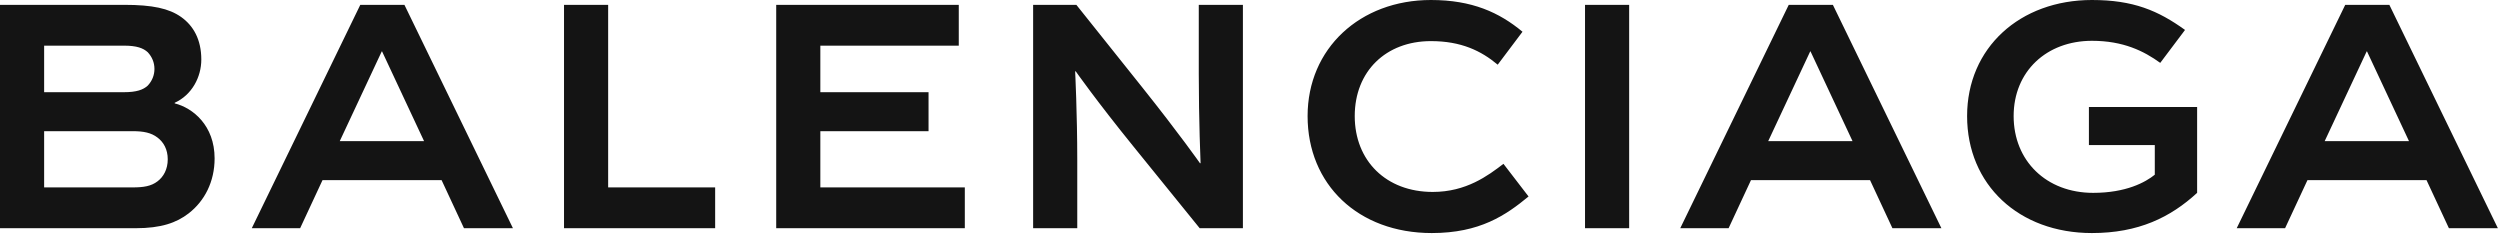 <?xml version="1.0" encoding="UTF-8"?>
<svg width="914px" height="86px" viewBox="0 0 914 86" version="1.1" xmlns="http://www.w3.org/2000/svg" xmlns:xlink="http://www.w3.org/1999/xlink">
    <!-- Generator: Sketch 50.2 (55047) - http://www.bohemiancoding.com/sketch -->
    <title>balenciaga-seeklogo.com</title>
    <desc>Created with Sketch.</desc>
    <defs></defs>
    <g id="Page-1" stroke="none" stroke-width="1" fill="none" fill-rule="evenodd">
        <g id="balenciaga-seeklogo.com" fill="#141414" fill-rule="nonzero">
            <path d="M139.68,18.788 L155.041,51.607 L124.21,51.607 L139.571,18.788 L139.68,18.788 L139.68,18.788 Z M117.909,65.864 L161.45,65.864 L169.629,83.434 L187.53,83.434 L147.859,1.77 L131.723,1.77 L92.052,83.434 L109.73,83.434 L117.909,65.864 Z M661.927,18.788 L677.289,51.607 L646.452,51.607 L661.813,18.788 L661.927,18.788 L661.927,18.788 Z M640.156,65.864 L683.692,65.864 L691.871,83.434 L709.777,83.434 L670.101,1.77 L653.965,1.77 L614.299,83.434 L631.977,83.434 L640.156,65.864 Z M478.056,42.437 C478.056,67.412 496.508,85.204 523.47,85.204 C541.04,85.204 550.545,78.682 558.838,71.834 L549.663,59.894 C544.028,64.208 536.066,70.173 523.806,70.173 C506.787,70.173 495.291,58.795 495.291,42.437 C495.291,26.084 506.674,15.031 523.14,15.031 C534.193,15.031 541.484,18.566 547.563,23.649 L556.624,11.605 C548.115,4.531 538.171,0 523.14,0 C497.282,0 478.056,17.684 478.056,42.437 L478.056,42.437 Z M798.846,10.945 C789.011,3.87 779.95,0 764.81,0 C738.508,0 719.173,17.462 719.173,42.437 C719.173,67.52 738.065,85.204 764.81,85.204 C781.833,85.204 793.541,79.456 803.268,70.508 L803.268,39.119 L763.705,39.119 L763.705,53.046 L787.793,53.046 L787.793,63.872 C784.372,66.638 777.297,70.508 765.253,70.508 C748.127,70.508 736.186,58.795 736.186,42.437 C736.186,26.084 748.235,14.918 764.81,14.918 C776.306,14.918 783.82,18.68 789.785,22.988 L798.846,10.945 Z M48.51,47.958 C52.489,47.958 55.255,48.516 57.572,50.28 C59.785,51.942 61.328,54.594 61.328,58.237 C61.328,61.886 59.785,64.646 57.572,66.308 C55.255,68.073 52.489,68.516 48.51,68.516 L16.136,68.516 L16.136,47.958 L48.51,47.958 Z M45.306,16.688 C49.95,16.688 52.381,17.57 54.037,19.118 C55.585,20.78 56.467,22.88 56.467,25.197 C56.467,27.519 55.585,29.619 54.037,31.276 C52.381,32.818 49.95,33.706 45.306,33.706 L16.136,33.706 L16.136,16.688 L45.306,16.688 Z M283.782,83.434 L352.737,83.434 L352.737,68.516 L299.917,68.516 L299.917,47.958 L339.475,47.958 L339.475,33.706 L299.917,33.706 L299.917,16.688 L350.528,16.688 L350.528,1.77 L283.782,1.77 L283.782,83.434 Z M865.376,18.788 L880.732,51.607 L849.9,51.607 L865.262,18.788 L865.376,18.788 L865.376,18.788 Z M843.605,65.864 L887.141,65.864 L895.32,83.434 L913.22,83.434 L873.549,1.77 L857.419,1.77 L817.742,83.434 L835.426,83.434 L843.605,65.864 Z M595.619,1.77 L579.483,1.77 L579.483,83.434 L595.619,83.434 L595.619,1.77 Z M261.459,68.516 L222.34,68.516 L222.34,1.77 L206.204,1.77 L206.204,83.434 L261.459,83.434 L261.459,68.516 Z M393.847,58.681 C393.847,41.333 393.073,26.084 393.073,26.084 L393.295,26.084 C393.295,26.084 400.808,36.802 414.514,53.707 L438.606,83.434 L454.407,83.434 L454.407,1.77 L438.271,1.77 L438.271,26.967 C438.271,44.315 438.932,59.677 438.932,59.677 L438.715,59.677 C438.715,59.677 431.197,48.959 417.605,31.936 L393.517,1.77 L377.712,1.77 L377.712,83.434 L393.847,83.434 L393.847,58.681 Z M49.615,83.434 C58.898,83.434 64.533,81.448 68.955,78.021 C74.812,73.491 78.46,66.416 78.46,57.907 C78.46,45.863 70.503,39.454 63.872,37.793 L63.872,37.576 C70.173,34.702 73.599,28.18 73.599,21.771 C73.599,14.479 70.725,9.397 66.194,6.192 C61.772,3.096 55.807,1.77 45.42,1.77 L5.68434189e-14,1.77 L5.68434189e-14,83.434 L49.615,83.434 Z" id="path32"></path>
        </g>
    </g>
</svg>